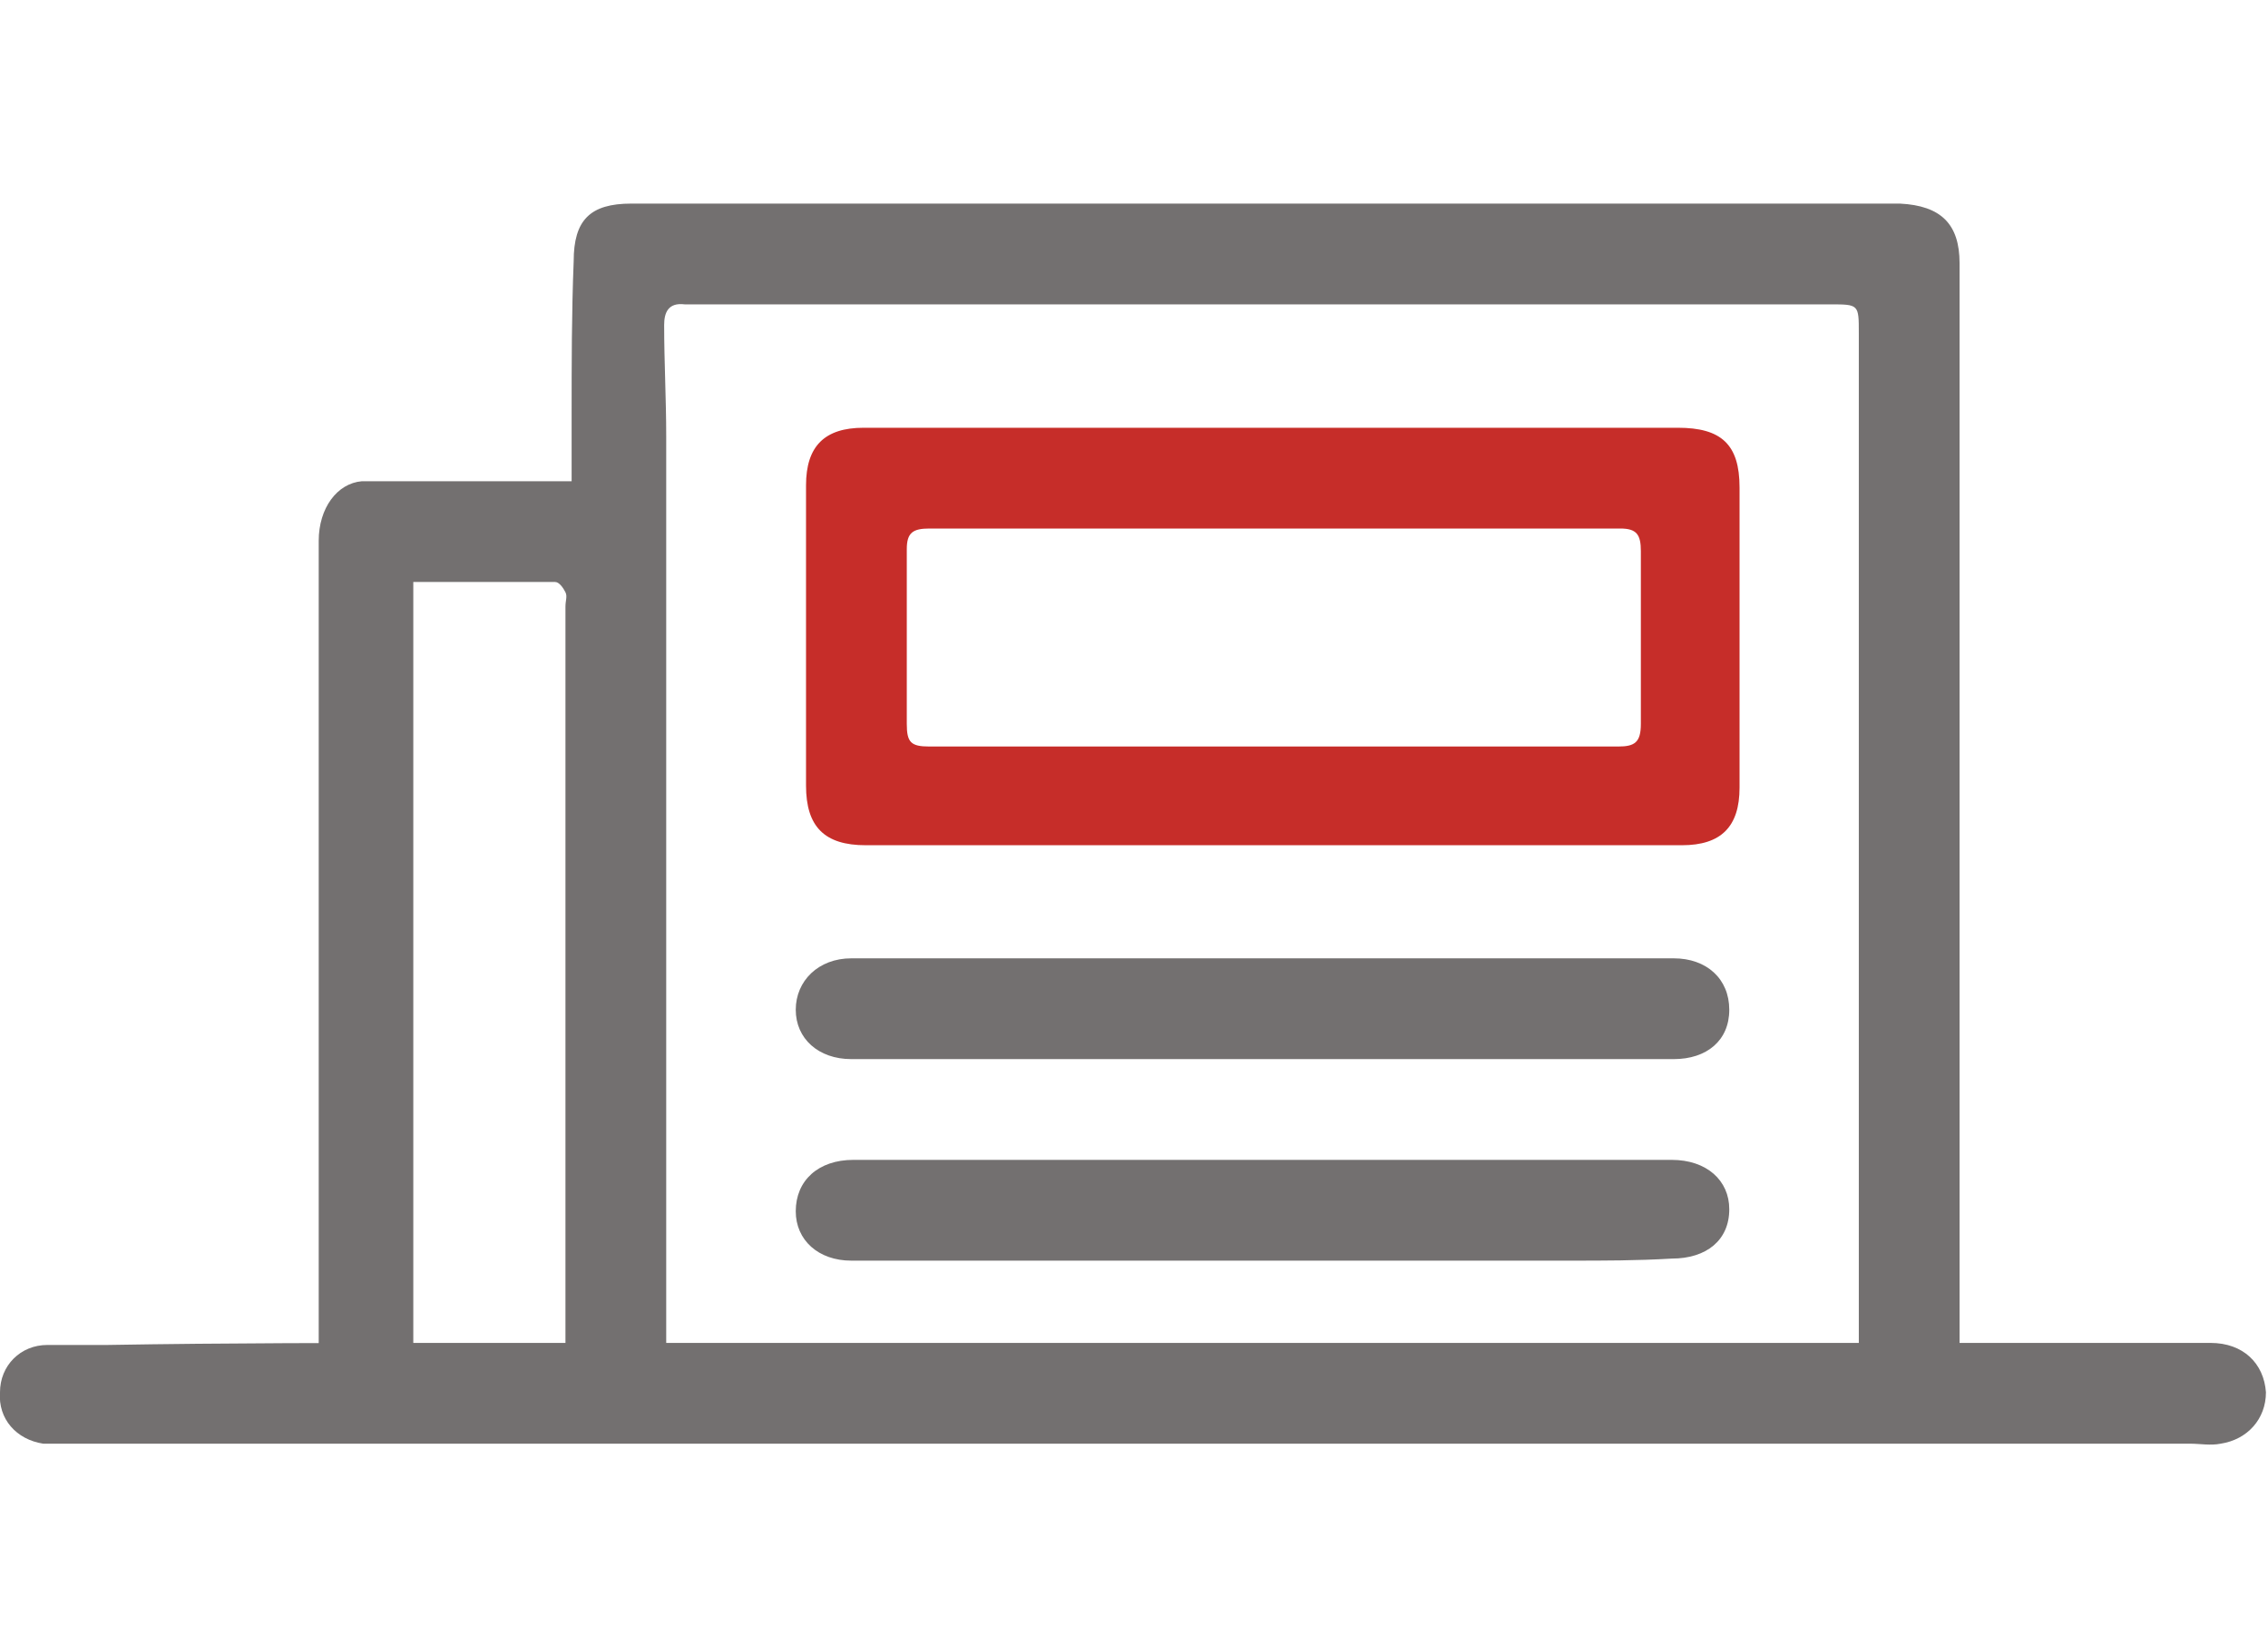 <?xml version="1.0" encoding="utf-8"?>
<!-- Generator: Adobe Illustrator 25.0.0, SVG Export Plug-In . SVG Version: 6.00 Build 0)  -->
<svg version="1.1" xmlns="http://www.w3.org/2000/svg" xmlns:xlink="http://www.w3.org/1999/xlink" x="0px" y="0px"
	 viewBox="0 0 110.3 80" style="enable-background:new 0 0 110.3 80;" xml:space="preserve">
<style type="text/css">
	.st0{display:none;}
	.st1{display:inline;fill:#333333;}
	.st2{fill:#737070;}
	.st3{fill:#C62D29;}
	.st4{fill:#747171;}
	.st5{fill-rule:evenodd;clip-rule:evenodd;fill:#C62F29;}
	.st6{display:inline;fill:#C62D29;}
	.st7{display:inline;fill:#F0E7D6;}
	.st8{display:inline;fill:#737070;}
	.st9{display:inline;}
</style>
<g id="back" class="st0">
</g>
<g id="Layer_1">
	<path class="st3" d="M84.6,38.3c0,1.9-0.9,2.8-2.8,2.8c-6.3,0-33.4,0-39.7,0c-2,0-2.9-0.9-2.9-2.9c0-7.5,0-7,0-14.6
		c0-1.9,0.9-2.8,2.8-2.8c6.3,0,33.4,0,39.6,0c2.1,0,3,0.8,3,2.9C84.6,27.6,84.6,34.6,84.6,38.3z M44.1,35c0,2.7,0-2.5,0,0.2
		c0,0.9,0.2,1.1,1.1,1.1c4.2,0,29.3,0,33.5,0c0.8,0,1.1-0.2,1.1-1.1c0-5.5,0-2.9,0-8.4c0-0.8-0.2-1.1-1-1.1c-4.2,0-29.3,0-33.6,0
		c-0.8,0-1.1,0.2-1.1,1C44.1,29.6,44.1,32.3,44.1,35z"/>
	<path class="st2" d="M22.5,65.3c6.6,0,78.4,0,85,0c1.6,0,2.6,1,2.7,2.4c0,1.3-0.9,2.3-2.2,2.5c-0.5,0.1-1,0-1.5,0
		c-12.7,0-90.6,0-103.3,0c-0.4,0-0.7,0-1.1,0c-1.3-0.2-2.2-1.2-2.1-2.5c0-1.3,1-2.3,2.3-2.3c1,0,2,0,2.9,0
		C11.1,65.3,16.8,65.3,22.5,65.3z"/>
	<path class="st2" d="M76.3,51.5c-1.6,0-33.3,0-34.9,0c-1.6,0-2.7-1-2.7-2.4c0-1.4,1.1-2.5,2.7-2.5c3.3,0,36.7,0,40,0
		c1.6,0,2.7,1,2.7,2.5c0,1.5-1.1,2.4-2.7,2.4C79.6,51.5,78,51.5,76.3,51.5z"/>
	<path class="st2" d="M76.4,61.3c-1.7,0-33.3,0-35,0c-1.6,0-2.7-1-2.7-2.4c0-1.5,1.1-2.5,2.8-2.5c3.2,0,36.5,0,39.8,0
		c1.7,0,2.8,1,2.8,2.4c0,1.5-1.1,2.4-2.8,2.4C79.6,61.3,78,61.3,76.4,61.3z"/>
	<path class="st2" d="M20.1,67.6c0-12.7,0-25.3,0-38c0-0.4,0-0.8,0-1.3c2.4,0,4.6,0,6.9,0c0.2,0,0.4,0.3,0.5,0.5
		c0.1,0.2,0,0.4,0,0.7c0,12.7,0,25.4,0,38.1h4.9c0-15.5,0-31,0-46.4c0-1.8-0.1-3.6-0.1-5.4c0-0.6,0.2-1.1,1-1c0.2,0,0.5,0,0.7,0
		c18.3,0,36.7,0,55,0c1.4,0,1.4,0,1.4,1.4c0,17.2,0,34.4,0,51.5h4.9c0-18.3,0-36.6,0-54.9c0-1.9-0.9-2.8-2.9-2.9
		c-20.6,0-41.2,0-61.7,0c-2,0-2.8,0.8-2.8,2.8c-0.1,2.5-0.1,5-0.1,7.5c0,1.1,0,2.1,0,3.2c-1.3,0-2.4,0-3.4,0c-1.3,0-2.6,0-3.9,0
		c-1,0-1.9,0-2.9,0c-1.2,0.1-2.1,1.3-2.1,2.9c0,13.8,0,27.5,0,41.3H20.1z"/>
</g>
<g id="Layer_2" class="st0">
</g>
</svg>
